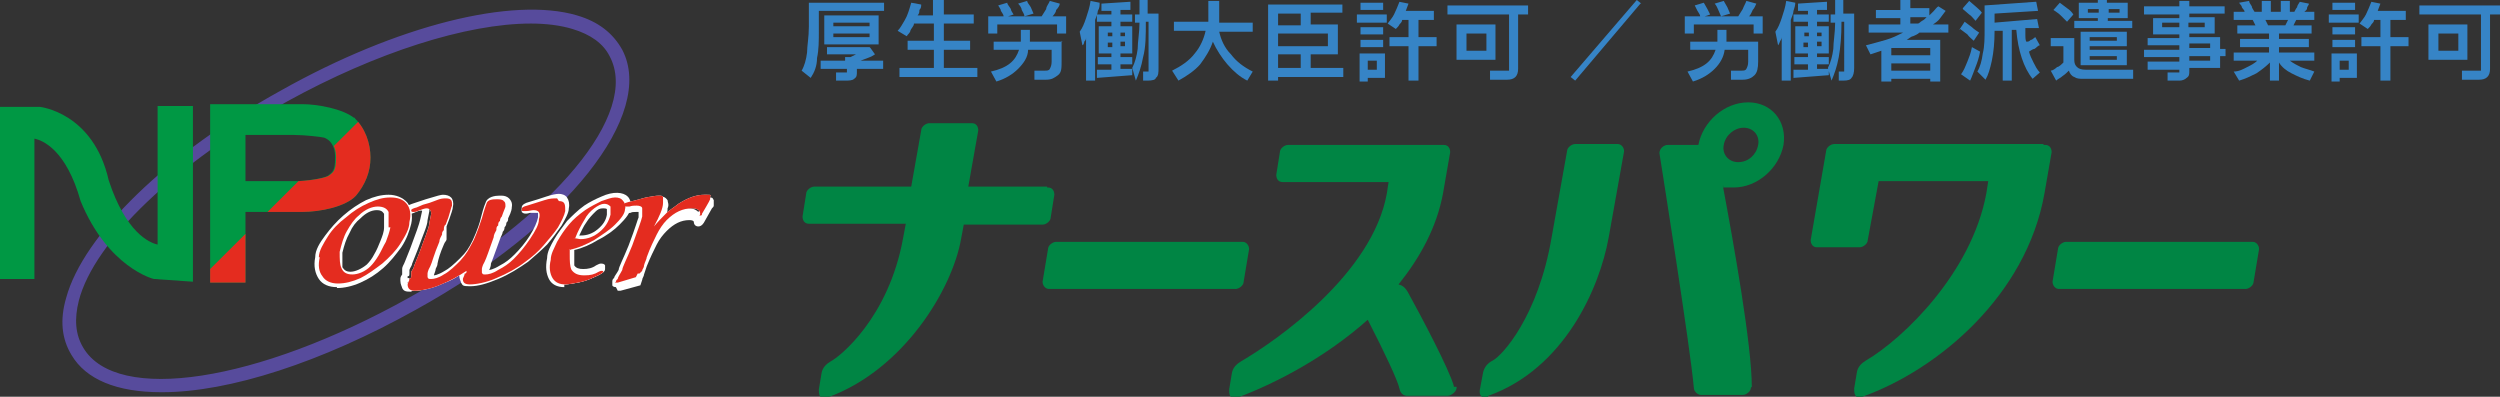 <?xml version="1.0" encoding="UTF-8"?>
<svg id="_レイヤー_1" xmlns="http://www.w3.org/2000/svg" version="1.1" xmlns:xlink="http://www.w3.org/1999/xlink" viewBox="0 0 276 43.8">
  <rect x="0" y="0" width="276" height="43.8" fill="#333333" stroke="none"/>
  <!-- Generator: Adobe Illustrator 29.3.1, SVG Export Plug-In . SVG Version: 2.1.0 Build 151)  -->
  <defs>
    <style>
      .st0 {
        fill: #e42c1f;
      }

      .st1 {
        fill: #574b9c;
      }

      .st2 {
        fill: #fff;
      }

      .st3 {
        fill: none;
      }

      .st4 {
        fill: #009844;
      }

      .st5 {
        fill: #3684c6;
      }

      .st6 {
        fill: #008544;
      }

      .st7 {
        clip-path: url(#clippath);
      }
    </style>
    <clipPath id="clippath">
      <polygon class="st3" points="42.1 10.9 23.2 29.7 23.2 31.2 41.5 31.2 42.1 10.9"/>
    </clipPath>
  </defs>
  <g>
    <g>
      <path class="st5" d="M97.6.3v.9h-7.2v2.2c0,1.1,0,2.1-.2,3,0,.9-.3,1.6-.7,2.2l-1-.8c.3-.5.5-1.2.6-2,0-.7.2-1.7.2-2.9V.3h8.3ZM96.1,5.3l.5.7c-.3.2-.5.3-.8.4s-.5.2-.8.3h2.5v.9h-2.9v.3c0,.4,0,.6-.3.8-.2.2-.6.2-1.1.2h-.9v-.9h1.2s0,0,0-.2v-.2h-2.9v-.9h2.7v-.4h.6l.6-.3h-3.2v-.8h4.7ZM97,1.7v3.2h-6V1.7h6ZM96,2.9v-.4h-4v.4h4ZM96,4.1v-.4h-4v.4h4Z"/>
      <path class="st5" d="M103,1.7V0h1.2v1.6h3.3v1h-3.3v1.9h2.9v1h-2.9v2h3.7v1h-8.6v-1h3.8v-2h-2.9v-1h2.9v-1.9h-2.2c0,.3-.3.5-.4.8,0,.2-.3.4-.4.6l-1-.6c.3-.3.5-.7.8-1.2s.5-1.2.7-1.9l1.1.2c0,.2,0,.4-.2.6,0,.2,0,.4-.2.6h1.8-.1Z"/>
      <path class="st5" d="M111,1.8h2.1c0-.2-.2-.5-.3-.7,0-.2-.2-.5-.4-.7l1-.3c0,.2.3.5.4.7s.2.5.3.7l-1,.3h1.9c.2-.3.3-.5.5-.8,0-.3.3-.6.4-.9l1.1.3c0,.2-.2.5-.4.7,0,.2-.2.5-.4.7h1.5v1.9h-1v-1h-6.6v1h-1v-1.9h1.7c0-.2-.2-.4-.3-.6,0-.2-.2-.4-.3-.6l1-.3c0,.2.3.5.4.7,0,.2.2.4.3.6l-.9.3h0ZM117.2,4.5v2.3c0,.7,0,1.2-.4,1.5s-.7.5-1.3.5h-1.3v-1h1.1c.3,0,.5,0,.6-.2s.2-.4.2-.8v-1.3h-2.6c0,.8-.5,1.5-1.1,2.1s-1.4,1.1-2.4,1.4l-.6-1.1c.9-.2,1.6-.5,2.1-.9s.8-.9,1-1.5h-2.8v-.9h3v-1.3h1v1.3h3.6,0Z"/>
      <path class="st5" d="M120.8,8.9h-.9v-4.8c0,.2,0,.3-.2.5,0,0,0,.3-.2.4l-.3-1.5c.3-.4.5-.9.7-1.5.2-.6.4-1.2.5-1.9l1,.2c0,.3,0,.6-.2.9,0,.3-.2.7-.3,1v6.7h0ZM124.8.2v.9c0,0-1.1,0-1.1,0v.5h1.3v.8h-1.3v.5h1.3v3h-1.3v.4h1.3v.8h-1.3v.5h1.3v.7l-3.9.3v-.9h1.6v-.6h-1.5v-.8h1.5v-.4h-1.4v-3h1.4v-.5h-1.6v-.8h1.6v-.4h-1.1V.4c0,0,3.1-.2,3.1-.2h0ZM122.8,3.6h-.5v.4h.5v-.4ZM122.3,4.7v.5h.5v-.5h-.5ZM124.2,4v-.4h-.5v.4h.5ZM124.2,5.1v-.5h-.5v.5h.5ZM127.9,1.5v6c0,.5,0,.9-.3,1.1,0,.2-.4.3-.9.3h-.5v-1h.2c.2,0,.3,0,.4,0V2.4h-.3c0,1.5,0,2.8-.3,3.9-.2,1.1-.5,1.9-.8,2.6l-.4-1.4c.3-.6.5-1.3.6-2.1,0-.8.2-1.8.2-2.9h-.5v-.9h.5V0h.9v1.5h1.2Z"/>
      <path class="st5" d="M138.3,2.5v1h-3.7c.2.9.6,1.8,1.3,2.5.6.8,1.4,1.4,2.4,1.9l-.6,1c-.8-.4-1.5-1-2.2-1.8-.6-.7-1.2-1.6-1.6-2.5-.3.9-.8,1.7-1.4,2.5-.6.7-1.5,1.3-2.4,1.8l-.7-1.1c1-.5,1.9-1.1,2.5-1.9.6-.7,1-1.6,1.2-2.5h-3.5v-1h3.8V.1h1.2v2.4h3.8-.1Z"/>
      <path class="st5" d="M148.2.5v.9h-3.5v1.3h3v3.3h-3v1.5h3.6v1h-7.2v.4h-1.1V.5h8.2ZM143.6,1.5h-2.5v1.3h2.5v-1.3ZM141.1,3.7v1.4h5.5v-1.4s-5.5,0-5.5,0ZM141.1,6v1.5h2.5v-1.5h-2.5Z"/>
      <path class="st5" d="M153.1,1.6v.9h-3.3v-.9h3.3ZM152.9,5.8v2.8h-1.9v.4h-.9v-3.1h2.9-.1ZM152.7.3v.8h-2.5V.3h2.5ZM152.7,3v.8h-2.5v-.8h2.5ZM152.7,4.4v.8h-2.5v-.8h2.5ZM152,7.7v-1h-1v1h1ZM158.3,1.2v1h-1.7v1.9h2v1h-2v3.8h-1.1v-3.8h-2.1v-1h2.1v-1.9h-.7c0,.2-.2.4-.3.5-.1.2-.2.3-.4.5l-.9-.6c.2-.3.5-.6.7-1s.4-.9.6-1.4l1,.2-.3.8h3.1Z"/>
      <path class="st5" d="M168.7.6v1h-1.1v6c0,.4-.1.7-.3.9s-.5.3-.9.3h-1.9v-1h1.7c.2,0,.3,0,.4,0V1.6h-6.8V.6h8.9ZM165.1,2.7v3.9h-4.3v-3.9s4.3,0,4.3,0ZM164.1,5.6v-1.9h-2.2v1.9h2.2Z"/>
      <path class="st5" d="M181.1.4l-7.2,8.5-.5-.4,7.3-8.5.5.4h0Z"/>
      <path class="st5" d="M187.9,1.8h2.1c-.1-.2-.2-.5-.3-.7-.1-.2-.2-.5-.4-.7l1-.3c.1.2.3.5.4.7.1.2.2.5.3.7l-1,.3h1.9c.2-.3.3-.5.5-.8.1-.3.3-.6.4-.9l1.1.3c-.1.2-.2.5-.4.7-.1.2-.2.5-.4.7h1.5v1.9h-1v-1h-6.6v1h-1v-1.9h1.7c0-.2-.2-.4-.3-.6-.1-.2-.2-.4-.3-.6l1-.3c.1.2.3.5.4.7.1.2.2.4.3.6l-.9.3h0ZM194.1,4.5v2.3c0,.7-.1,1.2-.4,1.5-.3.3-.7.5-1.3.5h-1.3v-1h1.1c.3,0,.5,0,.6-.2s.2-.4.2-.8v-1.3h-2.6c-.1.8-.5,1.5-1.1,2.1s-1.4,1.1-2.4,1.4l-.6-1.1c.9-.2,1.6-.5,2.1-.9s.8-.9,1-1.5h-2.8v-.9h3v-1.3h1v1.3h3.6-.1Z"/>
      <path class="st5" d="M197.6,8.9h-.9v-4.8c0,.2-.1.3-.2.5,0,0-.1.3-.2.4l-.3-1.5c.3-.4.5-.9.7-1.5.2-.6.4-1.2.5-1.9l1,.2c0,.3-.1.6-.2.9,0,.3-.2.7-.3,1v6.7h-.1ZM201.7.2v.9c.1,0-1.1,0-1.1,0v.5h1.3v.8h-1.3v.5h1.3v3h-1.3v.4h1.3v.8h-1.3v.5h1.3v.7l-3.9.3v-.9h1.6v-.6h-1.5v-.8h1.5v-.4h-1.4v-3h1.4v-.5h-1.6v-.8h1.6v-.4h-1.1V.4c-.1,0,3.1-.2,3.1-.2h.1ZM199.7,3.6h-.5v.4h.5v-.4ZM199.1,4.7v.5h.5v-.5h-.5ZM201.1,4v-.4h-.5v.4h.5ZM201.1,5.1v-.5h-.5v.5h.5ZM204.7,1.5v6c0,.5-.1.9-.3,1.1-.1.2-.4.3-.9.3h-.5v-1h.2c.2,0,.3,0,.4,0V2.4h-.3c0,1.5-.1,2.8-.3,3.9-.2,1.1-.5,1.9-.8,2.6l-.4-1.4c.3-.6.5-1.3.6-2.1,0-.8.2-1.8.2-2.9h-.5v-.9h.5V0h.9v1.5h1.2Z"/>
      <path class="st5" d="M213,1v.7c.2-.2.3-.3.5-.5s.3-.4.5-.5l.8.5c-.2.3-.4.5-.6.8-.2.3-.5.5-.8.7h1.7v.9h-3.2c-.2.2-.5.3-.7.4-.2,0-.5.3-.7.4h3.7v4.6h-1.1v-.3h-4.3v.3h-1.1v-3.4l-1.2.4-.5-1c.8-.2,1.5-.4,2.2-.6s1.3-.5,1.9-.8h-3.8v-.9h3.5v-.7h-2.7v-.9h2.7V0h1.1v.9h2.1ZM213.1,6.1v-.8h-4.3v.8h4.3ZM213.1,7.8v-.8h-4.3v.8h4.3ZM210.9,1.9v.7h.8c.2,0,.3-.2.5-.3s.3-.2.5-.4h-1.8Z"/>
      <path class="st5" d="M216.3,3.3l.6-.9c.3.2.5.4.8.6.2.2.5.4.8.6l-.6.9c-.2-.2-.5-.4-.7-.7-.3-.2-.5-.4-.8-.6h-.1ZM217.5,8.9l-1-.7c.3-.4.5-.9.7-1.4s.4-1,.5-1.6l.9.5c-.1.6-.3,1.2-.5,1.7s-.4,1.1-.6,1.5h0ZM216.7.9l.7-.8c.2.2.5.4.7.6.2.2.5.4.7.7l-.7.9c-.2-.2-.4-.5-.7-.7-.2-.2-.5-.4-.7-.6h0ZM224.8.2l.2,1-4.8.3v1l4.7-.4.2,1h-1.5v.8c0,.2,0,.5.1.7.2,0,.3,0,.5-.2.2,0,.3-.2.5-.3l.5.9c-.2,0-.4.3-.6.4-.2,0-.4.2-.6.3.1.4.3.8.5,1.2s.4.8.7,1.1l-.8.7c-.5-.6-.9-1.4-1.2-2.3s-.5-1.9-.6-3.1h-.5v5.6h-1V3.4h-.9c0,1.3-.1,2.3-.3,3.3-.2.9-.4,1.6-.7,2.1l-.9-.9c.3-.5.5-1.2.6-2,.2-.8.2-1.7.2-2.7V.6l5.6-.4h.1Z"/>
      <path class="st5" d="M229,4.1v2.5c0,.4.1.6.3.8.2.2.5.3,1,.3h5.2v1h-5.5c-.4,0-.7,0-1-.2-.3-.1-.5-.4-.6-.7-.2.2-.4.4-.7.6-.2.2-.5.3-.7.5l-.6-1.1c.2,0,.5-.2.7-.4.2,0,.5-.3.7-.5v-1.8h-1.4v-.9h2.6ZM226.7,1.1l.7-.8c.3.2.5.4.8.6s.5.4.7.7l-.7.8c-.2-.2-.5-.5-.7-.7s-.5-.4-.8-.6ZM234.9.3v1.7h-2.2v.3h2.7v.8h-6.4v-.8h2.6v-.3h-2.1V.3h2.1v-.3h1v.3h2.3ZM230.7,5.1v.4h4.1v1.7h-5.1v-3.7h5.1v1.6h-4.1ZM231.7,1h-1.2v.4h1.2v-.4ZM230.7,4.1v.4h3v-.4h-3ZM230.7,6.2v.4h3v-.4h-3ZM234,1.4v-.4h-1.2v.4h1.2Z"/>
      <path class="st5" d="M245.6.6v.9h-3.9v.4h2.8v1.8h-2.8v.4h3.4v1.3h.6v.8h-.6v1.3h-3.4v.3c0,.4,0,.6-.3.8-.2.2-.5.3-.8.3h-1.3v-.9h1.3v-.3h0c0,0-3.5,0-3.5,0v-.9h3.5v-.5h-3.9v-.8h3.9v-.5h-3.5v-.8h3.5v-.4h-2.9v-1.8h2.9v-.4h-3.9v-.9h3.9v-.6h1.1v.6h3.9ZM240.6,2.5h-1.9v.5h1.9v-.5ZM243.4,3v-.5h-1.8v.5h1.8ZM244,5.3v-.5h-2.3v.5h2.3ZM241.7,6.7h2.3v-.5h-2.3v.5Z"/>
      <path class="st5" d="M249.7,1.3V.1h1v1.2h1.1V.1h1v1.2h.5c.1-.2.2-.4.3-.5,0-.2.2-.4.3-.6l1,.2c0,.2-.2.3-.2.5s-.2.3-.3.4h1.1v.9h-2l-.3.6h2v.9h-3.6v.6h3.3v.9h-3.3v.6h3.9v.9h-2.7c.4.3.8.5,1.2.7.5.2,1,.3,1.5.5l-.5,1c-.8-.2-1.4-.5-2-.8s-1.1-.7-1.4-1.2v2h-1v-2c-.4.4-.9.8-1.5,1.2-.6.3-1.2.6-1.9.8l-.6-1c.6,0,1.1-.3,1.5-.5s.8-.4,1.1-.7h-2.6v-.9h3.9v-.6h-3.2v-.9h3.2v-.6h-3.5v-.9h2l-.3-.6h-2.1v-.9h1.2c0-.2-.2-.3-.3-.5,0-.2-.2-.3-.3-.5l1.1-.2c0,.2.2.4.3.6,0,.2.2.4.3.6h.8ZM252.5,2.2h-2.4l.3.6h1.9l.3-.6h-.1Z"/>
      <path class="st5" d="M260.4,1.6v.9h-3.3v-.9h3.3ZM260.2,5.8v2.8h-1.9v.4h-.9v-3.1h2.9-.1ZM260,.3v.8h-2.5V.3h2.5ZM260,3v.8h-2.5v-.8h2.5ZM260,4.4v.8h-2.5v-.8h2.5ZM259.3,7.7v-1h-1v1h1ZM265.6,1.2v1h-1.7v1.9h2v1h-2v3.8h-1.1v-3.8h-2.1v-1h2.1v-1.9h-.7c0,.2-.2.4-.3.5-.1.2-.2.3-.4.5l-.9-.6c.2-.3.5-.6.7-1s.4-.9.6-1.4l1,.2-.3.8h3.1Z"/>
      <path class="st5" d="M276,.6v1h-1.1v6c0,.4-.1.7-.3.9-.2.2-.5.3-.9.3h-1.9v-1h1.7c.2,0,.3,0,.4,0V1.6h-6.8V.6h8.9,0ZM272.4,2.7v3.9h-4.3v-3.9s4.3,0,4.3,0ZM271.4,5.6v-1.9h-2.2v1.9h2.2Z"/>
    </g>
    <g>
      <path class="st6" d="M193.3,42.8c0,.4-.5.8-.9.8h-4.6c-.4,0-.8-.4-.8-.8-.4-4.5-3.5-24-3.8-25.9,0-.5.5-.9.9-.9h3.4c.5-2.6,2.9-4.7,5.5-4.7s4.3,2.1,3.9,4.7c-.5,2.6-2.9,4.7-5.5,4.7s-.8,0-1.2-.2c1.2,6.4,3.2,17.6,3.2,22.2h0ZM192.5,14.1c-1,0-2,.8-2.2,1.9-.2,1,.5,1.9,1.6,1.9s2-.8,2.2-1.9c.2-1-.5-1.9-1.6-1.9Z"/>
      <path class="st6" d="M137.3,31.1c0,.4-.5.8-.9.8h-20.6c-.4,0-.7-.4-.7-.8l.6-3.6c0-.4.5-.8.9-.8h20.6c.4,0,.7.4.7.8l-.6,3.6Z"/>
      <path class="st6" d="M248.8,31.1c0,.4-.5.8-.9.8h-20.6c-.4,0-.7-.4-.7-.8l.6-3.6c0-.4.5-.8.9-.8h20.6c.4,0,.7.4.7.8l-.6,3.6Z"/>
      <path class="st6" d="M115.6,20.6h-8.7l1.1-6.2c0-.4-.2-.8-.7-.8h-4.7c-.4,0-.9.4-.9.8l-1.1,6.2h-10.7c-.4,0-.9.4-.9.8l-.4,2.5c0,.4.2.8.7.8h10.7l-.3,1.6c-1.6,8.8-7,13.1-8,13.6-.5.3-.9.7-1,1.3l-.3,1.8c0,.4,0,1.2.9.9,8.4-3,13.8-11.9,14.8-17.5l.3-1.6h8.7c.4,0,.9-.4.9-.8l.4-2.5c0-.4-.2-.8-.7-.8h-.1Z"/>
      <path class="st6" d="M164.3,43.8c-1,.3-1-.5-.9-.9l.3-1.6c.1-.7.5-1.2,1.1-1.5,1-.5,5-4.8,6.5-13.6l1.7-9.5c0-.4.5-.8.9-.8h4.7c.4,0,.7.4.7.8l-1.7,9.5c-1,5.6-4.9,14.5-13.3,17.5h0Z"/>
      <path class="st6" d="M225.6,15.9h-23.1c-.4,0-.9.4-.9.8l-1.7,9.8c0,.4.2.8.7.8h4.7c.4,0,.9-.4.9-.8l1.2-6.5h12.1l-.2,1.3c-1.6,8.8-9.2,16.1-13.3,18.5-.5.3-.9.7-1,1.3l-.3,1.8c0,.4,0,1.2.9.9,8.4-3,18.1-11.2,20.1-22.4l.8-4.6c0-.4-.2-.8-.7-.8h-.2Z"/>
      <path class="st6" d="M160.5,42.6c-.5-1.8-3.5-7.5-5.1-10.4-.3-.5-.6-.7-1-.8,2.4-3,4.2-6.3,4.9-10l.8-4.6c0-.4-.2-.8-.7-.8h-17.2c-.4,0-.9.4-.9.8l-.4,2.5c0,.4.2.8.7.8h11.7l-.2,1.3c-1.6,8.8-12,16.1-16.1,18.5-.5.3-.9.7-1,1.3l-.3,1.8c0,.4,0,1.2.9.9,4.3-1.6,9.8-4.5,14.4-8.6,2,3.9,3.3,6.7,3.5,7.6.1.5.4.8.9.8h4.4c.4,0,1.1-.5,1-1h-.3Z"/>
    </g>
  </g>
  <g>
    <g>
      <path class="st1" d="M17.8,43c-4.6,0-8-1.3-9.7-4-1-1.7-1.2-3.8-.6-6.1,1.8-6.9,11.1-15.8,23.6-22.8C43.8,3.1,56.6,0,63.6,2c2.3.7,3.9,1.9,4.8,3.6,3.6,7-6.1,19.1-22.7,28.3h0c-10.7,5.9-20.7,9-27.9,9h0ZM58.6,2.3c-7.1,0-17,3.1-27.1,8.7-12.3,6.8-21.4,15.5-23.2,22.2-.6,2.1-.4,3.9.5,5.4,3.8,6.3,19.4,4,36.3-5.4h0c16.2-9,25.8-20.6,22.4-27.1-.8-1.5-2.2-2.6-4.3-3.2s-3-.6-4.7-.6h0Z"/>
      <path class="st1" d="M17.8,43.3c-4.9,0-8.3-1.4-9.9-4.1-1.1-1.8-1.3-3.9-.6-6.3,1.9-7,11.2-16,23.7-22.9C43.8,2.8,56.6-.4,63.7,1.7c2.4.7,4,2,5,3.8,3.7,7.1-6.1,19.5-22.8,28.7-10.4,5.8-20.6,9.1-28,9.1h0ZM58.6,1.7c-7.2,0-17.3,3.2-27.4,8.8-12.4,6.9-21.6,15.7-23.5,22.6-.6,2.3-.4,4.2.6,5.9,1.5,2.5,4.8,3.8,9.4,3.8,7.3,0,17.4-3.3,27.7-9,16.5-9.1,26.2-21.1,22.6-27.9-.9-1.6-2.4-2.8-4.6-3.5-1.4-.4-3-.6-4.9-.6h0ZM17.7,42.4c-4.4,0-7.6-1.2-9.1-3.7-.9-1.6-1.1-3.5-.5-5.6,1.8-6.8,11-15.5,23.3-22.4,9.9-5.4,20-8.7,27.2-8.7s3.4.2,4.8.6c2.1.6,3.6,1.8,4.4,3.3,3.5,6.7-6.2,18.5-22.5,27.5-10.5,5.8-20.6,8.9-27.6,8.9h0ZM58.6,2.6c-7.1,0-17.1,3.2-26.9,8.6-12.2,6.8-21.3,15.4-23,22-.5,2-.4,3.7.5,5.2,3.7,6.2,19.2,3.8,35.9-5.5,16-8.9,25.6-20.4,22.2-26.7-.7-1.4-2.1-2.4-4.1-3-1.3-.4-2.9-.6-4.6-.6Z"/>
    </g>
    <polygon class="st2" points="17.1 30.1 17.1 30.1 17.1 30.1 17.1 30.1"/>
    <path class="st4" d="M17.4,11.7v15.3c-.9-.2-3.5-1.3-5.4-7.1-1.7-7.5-7.6-8.1-7.6-8.1H0c0-.1,0,19,0,19h3.8v-15.5c.9.2,3.5,1.2,5.1,6.9,3,7.3,8,8.6,8.1,8.6h0l4.3.3V11.7h-3.9Z"/>
    <g>
      <path class="st2" d="M35.2,28.4c0-.7.5-1.5,1-2.3s1.2-1.5,2-2.1c.8-.7,1.6-1.2,2.5-1.6s1.6-.6,2.4-.6,1.4.2,1.8.7c.4.5.5,1.2.3,2,0,.8-.5,1.6-1,2.4s-1.2,1.5-2,2.2c-.8.6-1.6,1.2-2.4,1.6-.9.4-1.7.6-2.5.6s-1.4-.3-1.7-.8c-.4-.5-.5-1.2-.3-2.1h0ZM42.9,25.1c0-.8,0-1.3,0-1.7-.2-.4-.6-.6-1.2-.6s-1.4.3-2.1,1c-.5.4-.9,1-1.3,1.7-.4.7-.6,1.5-.8,2.3,0,.8,0,1.4.2,1.8.2.5.6.7,1.2.7s1.4-.3,2-.9c.3-.3.6-.7.9-1.2.3-.5.5-1,.8-1.5.2-.5.4-1.1.5-1.6h-.1Z"/>
      <path class="st2" d="M37.2,31.7c-.9,0-1.6-.3-2-.9s-.6-1.4-.4-2.4c0-.8.5-1.6,1.1-2.4s1.2-1.5,2-2.2,1.7-1.3,2.5-1.7c.9-.4,1.7-.6,2.5-.6s1.6.3,2.1.9c.4.6.6,1.4.4,2.3-.2.8-.5,1.7-1.1,2.6-.6.8-1.2,1.6-2,2.3-.8.7-1.6,1.2-2.5,1.6s-1.8.6-2.6.6h0ZM38.5,24.3h0c-.7.6-1.4,1.3-1.9,2.1-.5.7-.8,1.4-.9,2.1h0c0,.8,0,1.4.2,1.8.3.4.7.6,1.4.6s.8,0,1.2-.2c-.5,0-1-.4-1.2-.9-.3-.5-.4-1.2-.2-2.1.2-.8.4-1.6.8-2.4.2-.4.5-.8.7-1.1h0ZM41.6,23.2c-.6,0-1.2.3-1.8.9-.5.4-.9.9-1.2,1.6-.4.7-.6,1.4-.8,2.2,0,.7,0,1.2,0,1.6.2.3.4.5.9.5s1.2-.3,1.8-.8c.3-.3.6-.7.8-1.1.3-.5.5-1,.7-1.5s.4-1,.4-1.5c0-.7,0-1.2,0-1.5-.2-.3-.4-.4-.8-.4h-.1ZM41.8,22.4c.6,0,1,.3,1.3.8s.3,1.2.2,2h0c0,.6-.3,1.1-.5,1.7-.2.5-.5,1-.8,1.6,0,.2-.3.5-.5.7,0,0,.2-.2.4-.3.7-.6,1.4-1.3,1.9-2.1.5-.8.8-1.5,1-2.3,0-.7,0-1.3-.3-1.7-.3-.4-.8-.6-1.4-.6s-.8,0-1.2.2h-.1Z"/>
    </g>
    <g>
      <path class="st2" d="M61.4,21.9c-.3,0-.7,0-1.3.2s-1.3.4-1.9.6c-.4.1-.6.2-.6.4s0,.2.2.2h.3c.3,0,.6-.1.8-.1.6,0,.8.3.6,1,0,.6-.4,1.3-1,2.2-.6.9-1.2,1.6-1.8,2.2-.5.5-1.1.9-1.7,1.2-.6.4-1.1.5-1.4.5s-.3,0-.4-.2c0-.1,0-.2,0-.4,0,0,0-.3.3-.8.2-.4.5-1.3,1-2.7,0-.3.2-.6.3-.8,0-.2,0-.4.2-.5,0-.2,0-.4.2-.5,0-.1,0-.3.2-.5.2-.6.4-1,.4-1.1,0-.3,0-.5-.2-.6,0-.1-.3-.2-.6-.2h-.2c-.3,0-1,0-1.1.5,0,0-.2.5-.5,1.6-.2.6-.5,1.5-.9,2.4-.6,1.1-.7,1.4-1.5,2.3-.5.5-1.2,1.2-1.8,1.5-.6.4-1.1.5-1.4.5s-.3,0-.4-.2c0-.1,0-.2,0-.4,0,0,0-.3.3-.8.2-.4.4-1.3,1-2.7,0-.3.2-.6.3-.8,0-.2,0-.3.2-.5,0-.2,0-.5.2-.6h0l.3-.8c.2-.6.3-1.1.4-1.3,0-.5,0-.8-.7-.8s-.9.2-1.8.5l-.7.2-.7.3c-.4.1-.6.2-.6.3s0,.2.2.2.3,0,.5-.1c.5-.2.8-.3,1-.3.3,0,.5.2.5.6l-.2,1c0,.5-.5,1.6-1.1,3.3l-.6,1.5c0,.2-.2.4-.3.6,0,.2,0,.3,0,.4,0,.2,0,.3-.2.4,0,.2-.2.5-.2.6,0,.4.2.7.8.7s1.8-.2,2.9-.7c1-.4,1.9-.9,2.8-1.5h0c0,.2,0,.3-.2.3,0,.2-.2.5-.2.6,0,.4.2.6.8.6s1.8-.2,2.9-.7c1.2-.5,2.3-1.1,3.2-1.8.7-.5,1.4-1.1,2-1.8.6-.7,1.2-1.4,1.6-2,.4-.7.7-1.3.8-1.8,0-.7,0-1.1-.7-1.1l-.2-.3Z"/>
      <path class="st2" d="M45.4,32.2c-.5,0-.8,0-1-.4,0-.1-.2-.4-.2-.8s0-.4.2-.7h0v-.3s0-.1,0-.3h0c0-.3.2-.5.3-.8l.6-1.5c.6-1.6,1-2.7,1.1-3.2l.2-.9h0c0-.1-.3-.1-.9.2-.7.3-1,0-1.1,0,0-.1,0-.3,0-.4,0-.3.4-.4.9-.6l1.5-.5c1.3-.4,1.7-.5,1.9-.5.4,0,.7.1.9.3.2.2.3.6.2,1,0,.3-.2.8-.4,1.4l-.3.8h0v.3c0,.1,0,.3,0,.4v.2s0,.2,0,.3v.2c0,.2-.2.3-.3.6-.4.9-.6,1.6-.7,2.1,0,.3-.2.5-.2.6,0,.2-.2.6-.2.7h0c0,0,.4,0,1.2-.5.4-.2,1-.7,1.7-1.4.7-.7.9-1,1.4-2h0c.5-1.1.8-2,.9-2.5.3-1.2.5-1.6.5-1.6.2-.7,1.1-.8,1.5-.8s.2,0,.3,0c.3,0,.6.1.8.3.2.2.4.5.3,1,0,.1,0,.4-.4,1.2,0,.2,0,.3-.2.5,0,.1,0,.3-.2.5,0,.1,0,.3-.2.5,0,.2-.2.5-.3.8l-.4,1.1c-.3.8-.5,1.4-.6,1.6,0,.4-.2.7-.2.7h0c0,0,.4,0,1.2-.5.6-.3,1.1-.7,1.6-1.2.6-.6,1.2-1.3,1.7-2.1.5-.8.8-1.5.9-2v-.5h-.9c-.6.2-.8,0-.9-.1,0-.1,0-.3,0-.5,0-.3.4-.5.8-.6.7-.2,1.3-.4,1.9-.6.6-.2,1.1-.3,1.4-.3s.7.1.9.4.3.7.2,1.2c0,.5-.4,1.2-.8,1.9-.5.7-1,1.4-1.6,2.1-.7.7-1.4,1.3-2.1,1.9-1,.7-2.1,1.4-3.3,1.9s-2.2.8-3.1.8-.8-.1-1-.4c0-.1-.2-.4-.2-.8h0c-.6.4-1.2.7-1.9.9-1.2.5-2.2.8-3.1.8h-.2ZM45.2,30.7c0,.3,0,.4-.2.5h0c0,.1,0,.1.4.1.5,0,1.1-.1,1.8-.3,0,0-.2-.2-.3-.2,0-.2-.2-.4-.2-.7,0,0,0-.2.3-.9,0-.1,0-.3.2-.6.2-.5.4-1.2.8-2.1,0-.2,0-.4.2-.5v-.2c0-.1,0-.2.2-.3v-.2c0-.1,0-.2,0-.3v-.3h0l.3-.9c.3-.8.4-1.1.4-1.3v-.3h-.3c-.3,0-.5,0-1.6.4h0c.2.2.2.4.2.7h0l-.2,1c0,.6-.5,1.6-1.1,3.3l-.6,1.5c0,.2-.2.4-.3.7h0v.3c0,.3,0,.4-.2.4v.2ZM51.2,30.7h.4c.5,0,1.1-.1,1.8-.3,0,0-.2-.2-.3-.2-.2-.2-.2-.4-.2-.7,0,0,0-.2.3-.8,0-.3.3-.9.6-1.7l.4-1.1c0-.3.2-.5.3-.7h0c0-.2,0-.4.2-.5,0-.2,0-.4.2-.5,0-.1,0-.3.2-.5,0-.2.3-.9.4-1v-.3s-.2-.1-.3-.1h0c-.3,0-.7,0-.8.3,0,0-.2.5-.5,1.6-.2.5-.5,1.5-1,2.5h0c-.5,1.1-.7,1.5-1.5,2.4l-.2.2h0l1.1-.8-.5,1.3c0,.2,0,.3-.2.4,0,.2,0,.4-.2.5h0c0,.1-.1,0-.1,0ZM59.5,22.8c0,0,.2.1.3.2.2.3.3.6.2,1.1,0,.7-.5,1.4-1,2.3-.5.8-1,1.4-1.5,1.9h0c.7-.5,1.3-1.1,2-1.8.6-.6,1.1-1.3,1.5-2s.6-1.2.7-1.7v-.5h-.3c-.2,0-.6,0-1.2.2-.2,0-.5.1-.7.2h0Z"/>
    </g>
    <g>
      <path class="st2" d="M62.9,27.5c0,.4,0,.6,0,.6,0,.7,0,1.3.2,1.7.3.4.7.6,1.4.6s1.1-.1,1.6-.4c0,0,.2-.1.3-.1s.2,0,.2.1-.3.3-1,.6c-.6.3-1.2.5-1.8.6-.6.1-1,.2-1.4.2-.6,0-1.1-.2-1.4-.7-.3-.5-.4-1.2-.2-2,0-.7.4-1.3.7-2,.4-.7.8-1.3,1.3-1.9s1.1-1.1,1.8-1.6c.6-.4,1.2-.7,1.8-1,.6-.2,1.1-.4,1.5-.4s.7.1.9.4c.2.2.3.6.2.9,0,.5-.5,1.1-1.1,1.7s-1.4,1.1-2.3,1.7c-.9.5-1.8.9-2.8,1.1h.2ZM63.3,26.3c.4,0,.6.1.8.1.8,0,1.5-.3,2.1-.8s1-1.1,1.2-1.9c0-.4,0-.7,0-.9-.2-.2-.4-.3-.7-.3s-.7.2-1.1.5-.8.7-1.1,1.3c-.3.5-.7,1.2-1,2h-.1Z"/>
      <path class="st2" d="M62.3,31.7c-.8,0-1.4-.3-1.7-.9s-.4-1.3-.2-2.3c0-.7.4-1.4.8-2.1.4-.7.9-1.3,1.4-2,.6-.6,1.2-1.2,1.9-1.7.6-.4,1.2-.7,1.9-1,1.3-.6,2.4-.5,2.9,0,.3.3.4.8.3,1.2,0,.6-.5,1.2-1.2,1.9-.6.6-1.4,1.2-2.4,1.7-.8.5-1.7.9-2.6,1.1v.3h0c0,.6,0,1.1,0,1.4.2.3.5.4,1,.4s1-.1,1.4-.4c.2-.1.4-.2.5-.2.2,0,.4,0,.5.2,0,.1,0,.3,0,.4,0,.3-.3.5-1.2.9-.7.3-1.3.5-1.8.6-.6.1-1.1.2-1.5.2v.3ZM63.9,24.2c-.3.2-.5.5-.8.8-.5.6-.9,1.2-1.3,1.8-.3.6-.6,1.2-.7,1.9,0,.8,0,1.3,0,1.7.4.6,1.1.7,2.4.3h.2c-.6-.1-.9-.4-1.1-.7-.3-.5-.4-1.1-.3-2h.3-.2s0-.2,0-.5v-.2h.3c.3,0,.6-.2.9-.3h-1l.2-.5c.3-.8.6-1.5,1-2v-.3ZM66.1,29.7h0ZM63.8,26h.3c.7,0,1.3-.2,1.9-.7s.9-1,1-1.6v-.6s0-.1-.4-.1-.6.1-.9.4-.7.7-1,1.2c-.3.4-.5.9-.8,1.5h0ZM67.1,22.3c.2,0,.4.2.4.4.2.3.3.7.2,1.2,0,.3-.2.6-.3.9,0,0,.2-.2.3-.3.6-.5.9-1,1-1.5,0-.2,0-.4,0-.6-.2-.3-.8-.3-1.5,0h0Z"/>
    </g>
    <g>
      <path class="st2" d="M70.4,30.2l-.2.4-2,.6h-.2c0,0-.2,0,0-.1,0,0,0-.2.2-.3,0-.2.3-.6.5-1,0-.3.5-1.2,1.1-2.7.6-1.7,1-2.7,1.1-3.2v-.9c0-.2-.3-.3-.6-.3s-.5,0-.8.1h-.4c0,0-.2,0-.2-.2s.2-.2.5-.3c.9-.2,1.5-.4,1.9-.5.6-.1,1.1-.2,1.4-.2s.5,0,.5.2,0,.3,0,.6c0,.6-.4,1.5-1,2.6v.2c0,0,0-.2,0-.2.5-.6,1-1.1,1.4-1.5.3-.3.8-.6,1.3-1,1.1-.7,2-1,2.9-1s.6,0,.6.3v.2h0c0,.1-.9,1.6-.9,1.6,0,.1,0,.2-.2.2s0,0,0-.2c0-.4-.3-.6-.9-.6-1,0-1.9.4-2.8,1.3-.4.4-.8,1-1.1,1.6-.3.6-.7,1.4-1.1,2.5,0,.2-.2.5-.3.9,0,.3-.2.4-.2.6l-.3.3Z"/>
      <path class="st2" d="M68,31.7c-.2,0-.4-.1-.4-.2s0-.3,0-.4c0-.1,0-.3.2-.4,0-.2.3-.5.5-.9,0-.3.5-1.2,1.1-2.7.8-2.1,1-2.9,1.1-3.1v-.6h-.3c-.3,0-.4,0-.6.1-.3,0-.4.1-.5.1-.2,0-.4-.1-.4-.2,0,0,0-.2,0-.4,0-.4.5-.5.8-.6.9-.2,1.5-.4,1.8-.5.6-.2,1.1-.2,1.5-.2s.6,0,.9.4c0,.2.2.5,0,.9,0,.2,0,.5-.2.8h0c.3-.3.8-.7,1.3-1,1.1-.7,2.2-1,3.1-1s.7,0,.9.3c0,.1,0,.3,0,.5s0,.2-.2.4h0l-.9,1.6c-.2.3-.4.4-.6.4-.3,0-.5-.2-.5-.5,0,0,0-.2-.5-.2-.9,0-1.7.4-2.5,1.2-.4.4-.8.9-1.1,1.5-.3.6-.7,1.4-1.1,2.4l-.3.9c0,.2-.2.4-.2.6l-.2.6-2.2.6h-.3l-.2-.4ZM70.7,22.6c0,0,.2.2.3.3.2.3.2.7,0,1.2,0,.6-.7,2.1-1.1,3.3-.6,1.6-1,2.4-1.1,2.7,0,.3-.2.5-.3.7l1.4-.4v-.3c.2-.1.2-.3.3-.5l.3-.9c.4-1,.8-1.9,1.1-2.5,0-.2.2-.3.3-.5l-.4-.3v-.2c.6-1.1,1-2,1.1-2.5v-.3h-.2c-.3,0-.8,0-1.3.2,0,0-.3,0-.5.1h0ZM76,23c.6,0,.9.2,1.1.4l.7-1.2h0c-.8,0-1.6.3-2.6.8.3,0,.5,0,.8,0Z"/>
    </g>
    <path class="st0" d="M35.2,28.4c0-.7.5-1.5,1-2.3s1.2-1.5,2-2.1c.8-.7,1.6-1.2,2.5-1.6s1.6-.6,2.4-.6,1.4.2,1.8.7c.4.5.5,1.2.3,2,0,.8-.5,1.6-1,2.4s-1.2,1.5-2,2.2c-.8.6-1.6,1.2-2.4,1.6-.9.4-1.7.6-2.5.6s-1.4-.3-1.7-.8c-.4-.5-.5-1.2-.3-2.1h0ZM42.9,25.1c0-.8,0-1.3,0-1.7-.2-.4-.6-.6-1.2-.6s-1.4.3-2.1,1c-.5.4-.9,1-1.3,1.7-.4.7-.6,1.5-.8,2.3,0,.8,0,1.4.2,1.8.2.5.6.7,1.2.7s1.4-.3,2-.9c.3-.3.6-.7.9-1.2.3-.5.5-1,.8-1.5.2-.5.4-1.1.5-1.6h-.1Z"/>
    <path class="st0" d="M61.4,21.9c-.3,0-.7,0-1.3.2s-1.3.4-1.9.6c-.4.1-.6.2-.6.4s0,.2.2.2h.3c.3,0,.6-.1.8-.1.6,0,.8.3.6,1,0,.6-.4,1.3-1,2.2-.6.9-1.2,1.6-1.8,2.2-.5.5-1.1.9-1.7,1.2-.6.4-1.1.5-1.4.5s-.3,0-.4-.2c0-.1,0-.2,0-.4,0,0,0-.3.3-.8.2-.4.5-1.3,1-2.7,0-.3.2-.6.3-.8,0-.2,0-.4.2-.5,0-.2,0-.4.2-.5,0-.1,0-.3.2-.5.2-.6.4-1,.4-1.1,0-.3,0-.5-.2-.6,0-.1-.3-.2-.6-.2h-.2c-.3,0-1,0-1.1.5,0,0-.2.5-.5,1.6-.2.6-.5,1.5-.9,2.4-.6,1.1-.7,1.4-1.5,2.3-.5.5-1.2,1.2-1.8,1.5-.6.4-1.1.5-1.4.5s-.3,0-.4-.2c0-.1,0-.2,0-.4,0,0,0-.3.3-.8.2-.4.4-1.3,1-2.7,0-.3.2-.6.3-.8,0-.2,0-.3.2-.5,0-.2,0-.5.2-.6h0l.3-.8c.2-.6.3-1.1.4-1.3,0-.5,0-.8-.7-.8s-.9.2-1.8.5l-.7.2-.7.3c-.4.1-.6.2-.6.3s0,.2.2.2.3,0,.5-.1c.5-.2.8-.3,1-.3.3,0,.5.2.5.6l-.2,1c0,.5-.5,1.6-1.1,3.3l-.6,1.5c0,.2-.2.4-.3.6,0,.2,0,.3,0,.4,0,.2,0,.3-.2.4,0,.2-.2.5-.2.6,0,.4.2.7.8.7s1.8-.2,2.9-.7c1-.4,1.9-.9,2.8-1.5h0c0,.2,0,.3-.2.3,0,.2-.2.5-.2.6,0,.4.2.6.8.6s1.8-.2,2.9-.7c1.2-.5,2.3-1.1,3.2-1.8.7-.5,1.4-1.1,2-1.8.6-.7,1.2-1.4,1.6-2,.4-.7.7-1.3.8-1.8,0-.7,0-1.1-.7-1.1l-.2-.3Z"/>
    <path class="st0" d="M62.9,27.5c0,.4,0,.6,0,.6,0,.7,0,1.3.2,1.7.3.4.7.6,1.4.6s1.1-.1,1.6-.4c0,0,.2-.1.3-.1s.2,0,.2.1-.3.3-1,.6c-.6.3-1.2.5-1.8.6-.6.1-1,.2-1.4.2-.6,0-1.1-.2-1.4-.7-.3-.5-.4-1.2-.2-2,0-.7.4-1.3.7-2,.4-.7.8-1.3,1.3-1.9s1.1-1.1,1.8-1.6c.6-.4,1.2-.7,1.8-1,.6-.2,1.1-.4,1.5-.4s.7.1.9.4c.2.2.3.6.2.9,0,.5-.5,1.1-1.1,1.7s-1.4,1.1-2.3,1.7c-.9.5-1.8.9-2.8,1.1h.2ZM63.3,26.3c.4,0,.6.1.8.1.8,0,1.5-.3,2.1-.8s1-1.1,1.2-1.9c0-.4,0-.7,0-.9-.2-.2-.4-.3-.7-.3s-.7.2-1.1.5-.8.7-1.1,1.3c-.3.5-.7,1.2-1,2h-.1Z"/>
    <path class="st0" d="M70.4,30.2l-.2.4-2,.6h-.2c0,0-.2,0,0-.1,0,0,0-.2.2-.3,0-.2.3-.6.5-1,0-.3.5-1.2,1.1-2.7.6-1.7,1-2.7,1.1-3.2v-.9c0-.2-.3-.3-.6-.3s-.5,0-.8.1h-.4c0,0-.2,0-.2-.2s.2-.2.5-.3c.9-.2,1.5-.4,1.9-.5.6-.1,1.1-.2,1.4-.2s.5,0,.5.2,0,.3,0,.6c0,.6-.4,1.5-1,2.6v.2c0,0,0-.2,0-.2.5-.6,1-1.1,1.4-1.5.3-.3.8-.6,1.3-1,1.1-.7,2-1,2.9-1s.6,0,.6.3v.2h0c0,.1-.9,1.6-.9,1.6,0,.1,0,.2-.2.2s0,0,0-.2c0-.4-.3-.6-.9-.6-1,0-1.9.4-2.8,1.3-.4.4-.8,1-1.1,1.6-.3.6-.7,1.4-1.1,2.5,0,.2-.2.5-.3.9,0,.3-.2.4-.2.6l-.3.3Z"/>
    <path class="st4" d="M39.2,13.1c-1.3-1.1-4.2-1.6-5.8-1.6h-10.2v19.7h3.9v-7.8h6.2c2.1,0,4.9-.6,6-1.8,1-1.2,1.6-2.6,1.6-4.2s-.6-3.3-1.8-4.4h.1ZM27.1,14.9h5.4c1.1,0,2.9.2,3.3.3.5.2,1.2.7,1.2,2.2s-.3,1.6-.8,2h0c-.5.3-2.4.6-3.7.6h-5.4v-5.1Z"/>
    <g class="st7">
      <path class="st0" d="M39.2,13.1c-1.3-1.1-4.2-1.6-5.8-1.6h-10.2v19.7h3.9v-7.8h6.2c2.1,0,4.9-.6,6-1.8,1-1.2,1.6-2.6,1.6-4.2s-.6-3.3-1.8-4.4h.1ZM27.2,14.9h5.4c1.1,0,2.9.2,3.3.3.5.2,1.2.7,1.2,2.2s-.3,1.6-.8,2h0c-.5.3-2.4.6-3.7.6h-5.4s0-5.1,0-5.1Z"/>
    </g>
  </g>
</svg>